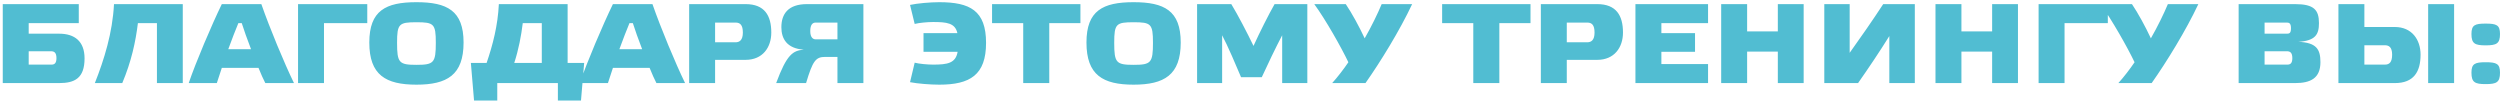 <?xml version="1.0" encoding="UTF-8"?> <svg xmlns="http://www.w3.org/2000/svg" width="662" height="27" viewBox="0 0 662 27" fill="none"> <path d="M7.6 17.11H13.66C14.41 17.11 14.95 16.75 14.95 15.4C14.95 13.96 14.38 13.57 13.51 13.57H7.6V17.11ZM20.86 1.09V6.13H7.6V8.92H15.67C19.75 8.92 22.39 10.93 22.39 15.46C22.39 20.74 19.75 22 15.67 22H0.73V1.09H20.86ZM41.556 6.13H36.517C35.916 11.02 34.806 16.24 32.377 22H25.116C27.576 15.79 29.797 8.71 30.186 1.09H48.397V22H41.556V6.13ZM58.735 1.09H69.205C71.425 7.45 75.235 16.63 77.845 22H70.255C69.745 21.01 69.085 19.57 68.455 17.98H58.735C58.195 19.57 57.745 20.98 57.415 22H49.975C51.835 16.51 56.065 6.58 58.735 1.09ZM64.015 6.13H63.115C62.395 7.81 61.435 10.36 60.445 13.03H66.475C65.455 10.39 64.555 7.84 64.015 6.13ZM85.793 22H78.923V1.09H97.253V6.13H85.793V22ZM110.273 0.58C118.373 0.58 122.753 2.8 122.753 11.26C122.753 19.87 118.373 22.42 110.273 22.42C102.143 22.42 97.793 19.87 97.793 11.26C97.793 2.8 102.143 0.58 110.273 0.58ZM110.273 17.17C114.893 17.17 115.403 16.63 115.403 11.32C115.403 6.31 114.893 5.89 110.273 5.89C105.653 5.89 105.143 6.31 105.143 11.32C105.143 16.63 105.653 17.17 110.273 17.17ZM150.307 1.09V16.66H154.687L153.847 26.62H147.727V22H131.677V26.62H125.527L124.687 16.66H128.857C130.507 11.83 131.827 6.73 132.097 1.09H150.307ZM143.467 16.66V6.13H138.427C138.007 9.52 137.347 13.03 136.177 16.66H143.467ZM162.3 1.09H172.77C174.99 7.45 178.8 16.63 181.41 22H173.82C173.31 21.01 172.65 19.57 172.02 17.98H162.3C161.76 19.57 161.31 20.98 160.98 22H153.54C155.4 16.51 159.63 6.58 162.3 1.09ZM167.58 6.13H166.68C165.96 7.81 165 10.36 164.01 13.03H170.04C169.02 10.39 168.12 7.84 167.58 6.13ZM189.358 11.2H194.758C195.808 11.2 196.708 10.66 196.708 8.62C196.708 6.61 195.988 5.98 194.788 5.98H189.358V11.2ZM189.358 22H182.488V1.09H197.428C202.438 1.09 204.238 4.09 204.238 8.62C204.238 12.58 201.928 15.85 197.428 15.85H189.358V22ZM221.757 10.42V5.98H215.967C215.127 5.98 214.557 6.61 214.557 8.23C214.557 9.91 215.277 10.42 215.997 10.42H221.757ZM212.847 13.15C208.347 12.85 206.907 10.24 206.907 7.21C206.907 3.7 208.707 1.09 213.687 1.09H228.627V22H221.757V15.07H218.517C215.997 15.07 215.217 16.09 213.447 22H205.527C208.347 14.38 209.967 13.39 212.847 13.15ZM244.547 13.72V8.77H253.517C252.917 6.1 250.727 5.83 247.097 5.83C245.627 5.83 243.317 6.04 242.207 6.34L240.977 1.3C242.897 0.88 246.347 0.58 248.717 0.58C256.847 0.58 261.107 2.8 261.107 11.35C261.107 19.87 256.847 22.42 248.717 22.42C246.347 22.42 242.927 22.15 240.977 21.76L242.207 16.6C243.317 16.9 245.627 17.11 247.097 17.11C250.877 17.11 253.067 16.75 253.577 13.72H244.547ZM277.847 22H270.947V6.13H262.697V1.09H286.097V6.13H277.847V22ZM300.175 0.58C308.275 0.58 312.655 2.8 312.655 11.26C312.655 19.87 308.275 22.42 300.175 22.42C292.045 22.42 287.695 19.87 287.695 11.26C287.695 2.8 292.045 0.58 300.175 0.58ZM300.175 17.17C304.795 17.17 305.305 16.63 305.305 11.32C305.305 6.31 304.795 5.89 300.175 5.89C295.555 5.89 295.045 6.31 295.045 11.32C295.045 16.63 295.555 17.17 300.175 17.17ZM331.93 12.16C333.52 8.65 335.89 3.94 337.51 1.09H346.18V22H339.52V9.34C338.02 12.16 335.47 17.47 334.12 20.44H328.63C327.43 17.59 325.06 12.01 323.62 9.34V22H316.99V1.09H326.05C327.82 4 330.25 8.68 331.93 12.16ZM361.368 10.15C363.138 7.06 364.818 3.61 365.868 1.09H373.938C370.668 8.05 365.538 16.39 361.578 22H352.758C354.078 20.56 355.908 18.19 357.048 16.48C355.188 12.58 351.048 5.23 348.018 1.09H356.358C357.978 3.49 359.898 7 361.368 10.15ZM397.027 22H390.127V6.13H381.877V1.09H405.277V6.13H397.027V22ZM414.885 11.2H420.285C421.335 11.2 422.235 10.66 422.235 8.62C422.235 6.61 421.515 5.98 420.315 5.98H414.885V11.2ZM414.885 22H408.015V1.09H422.955C427.965 1.09 429.765 4.09 429.765 8.62C429.765 12.58 427.455 15.85 422.955 15.85H414.885V22ZM433.064 1.09H452.294V6.13H439.934V8.77H448.844V13.72H439.934V16.96H452.294V22H433.064V1.09ZM462.639 13.66V22H455.769V1.09H462.639V8.32H470.769V1.09H477.609V22H470.769V13.66H462.639ZM507.044 1.09V22H500.294V9.55C497.654 13.78 494.834 17.98 492.014 22H483.074V1.09H489.794V13.99C492.794 9.79 495.854 5.41 498.674 1.09H507.044ZM519.387 13.66V22H512.517V1.09H519.387V8.32H527.517V1.09H534.357V22H527.517V13.66H519.387ZM546.692 22H539.822V1.09H558.152V6.13H546.692V22ZM569.552 10.15C571.322 7.06 573.002 3.61 574.052 1.09H582.122C578.852 8.05 573.722 16.39 569.762 22H560.942C562.262 20.56 564.092 18.19 565.232 16.48C563.372 12.58 559.232 5.23 556.202 1.09H564.542C566.162 3.49 568.082 7 569.552 10.15ZM599.661 17.11H605.721C606.471 17.11 607.011 16.75 607.011 15.4C607.011 13.96 606.441 13.57 605.571 13.57H599.661V17.11ZM599.661 5.98V8.92H605.601C606.231 8.92 606.651 8.77 606.651 7.48C606.651 6.25 606.231 5.98 605.601 5.98H599.661ZM608.601 11.08C613.371 11.26 614.451 13.03 614.451 16.45C614.451 20.74 611.811 22 607.731 22H592.791V1.09H607.731C612.741 1.09 614.061 2.62 614.061 6.13C614.061 9.16 613.101 10.78 608.601 11.08ZM631.486 11.98H626.086V17.11H631.516C632.716 17.11 633.436 16.48 633.436 14.47C633.436 12.43 632.536 11.98 631.486 11.98ZM619.216 1.09H626.086V7.15H634.156C638.656 7.15 640.966 10.51 640.966 14.47C640.966 19 639.166 22 634.156 22H619.216V1.09ZM642.976 1.09H649.846V22H642.976V1.09ZM658.19 16.48C661.07 16.48 662 16.87 662 19.24C662 21.82 661.07 22.27 658.19 22.27C655.37 22.27 654.44 21.82 654.44 19.24C654.44 16.87 655.37 16.48 658.19 16.48ZM658.19 6.25C661.07 6.25 662 6.61 662 9.01C662 11.56 661.07 12.01 658.19 12.01C655.37 12.01 654.44 11.56 654.44 9.01C654.44 6.61 655.37 6.25 658.19 6.25Z" fill="#51BDD2"></path> </svg> 
